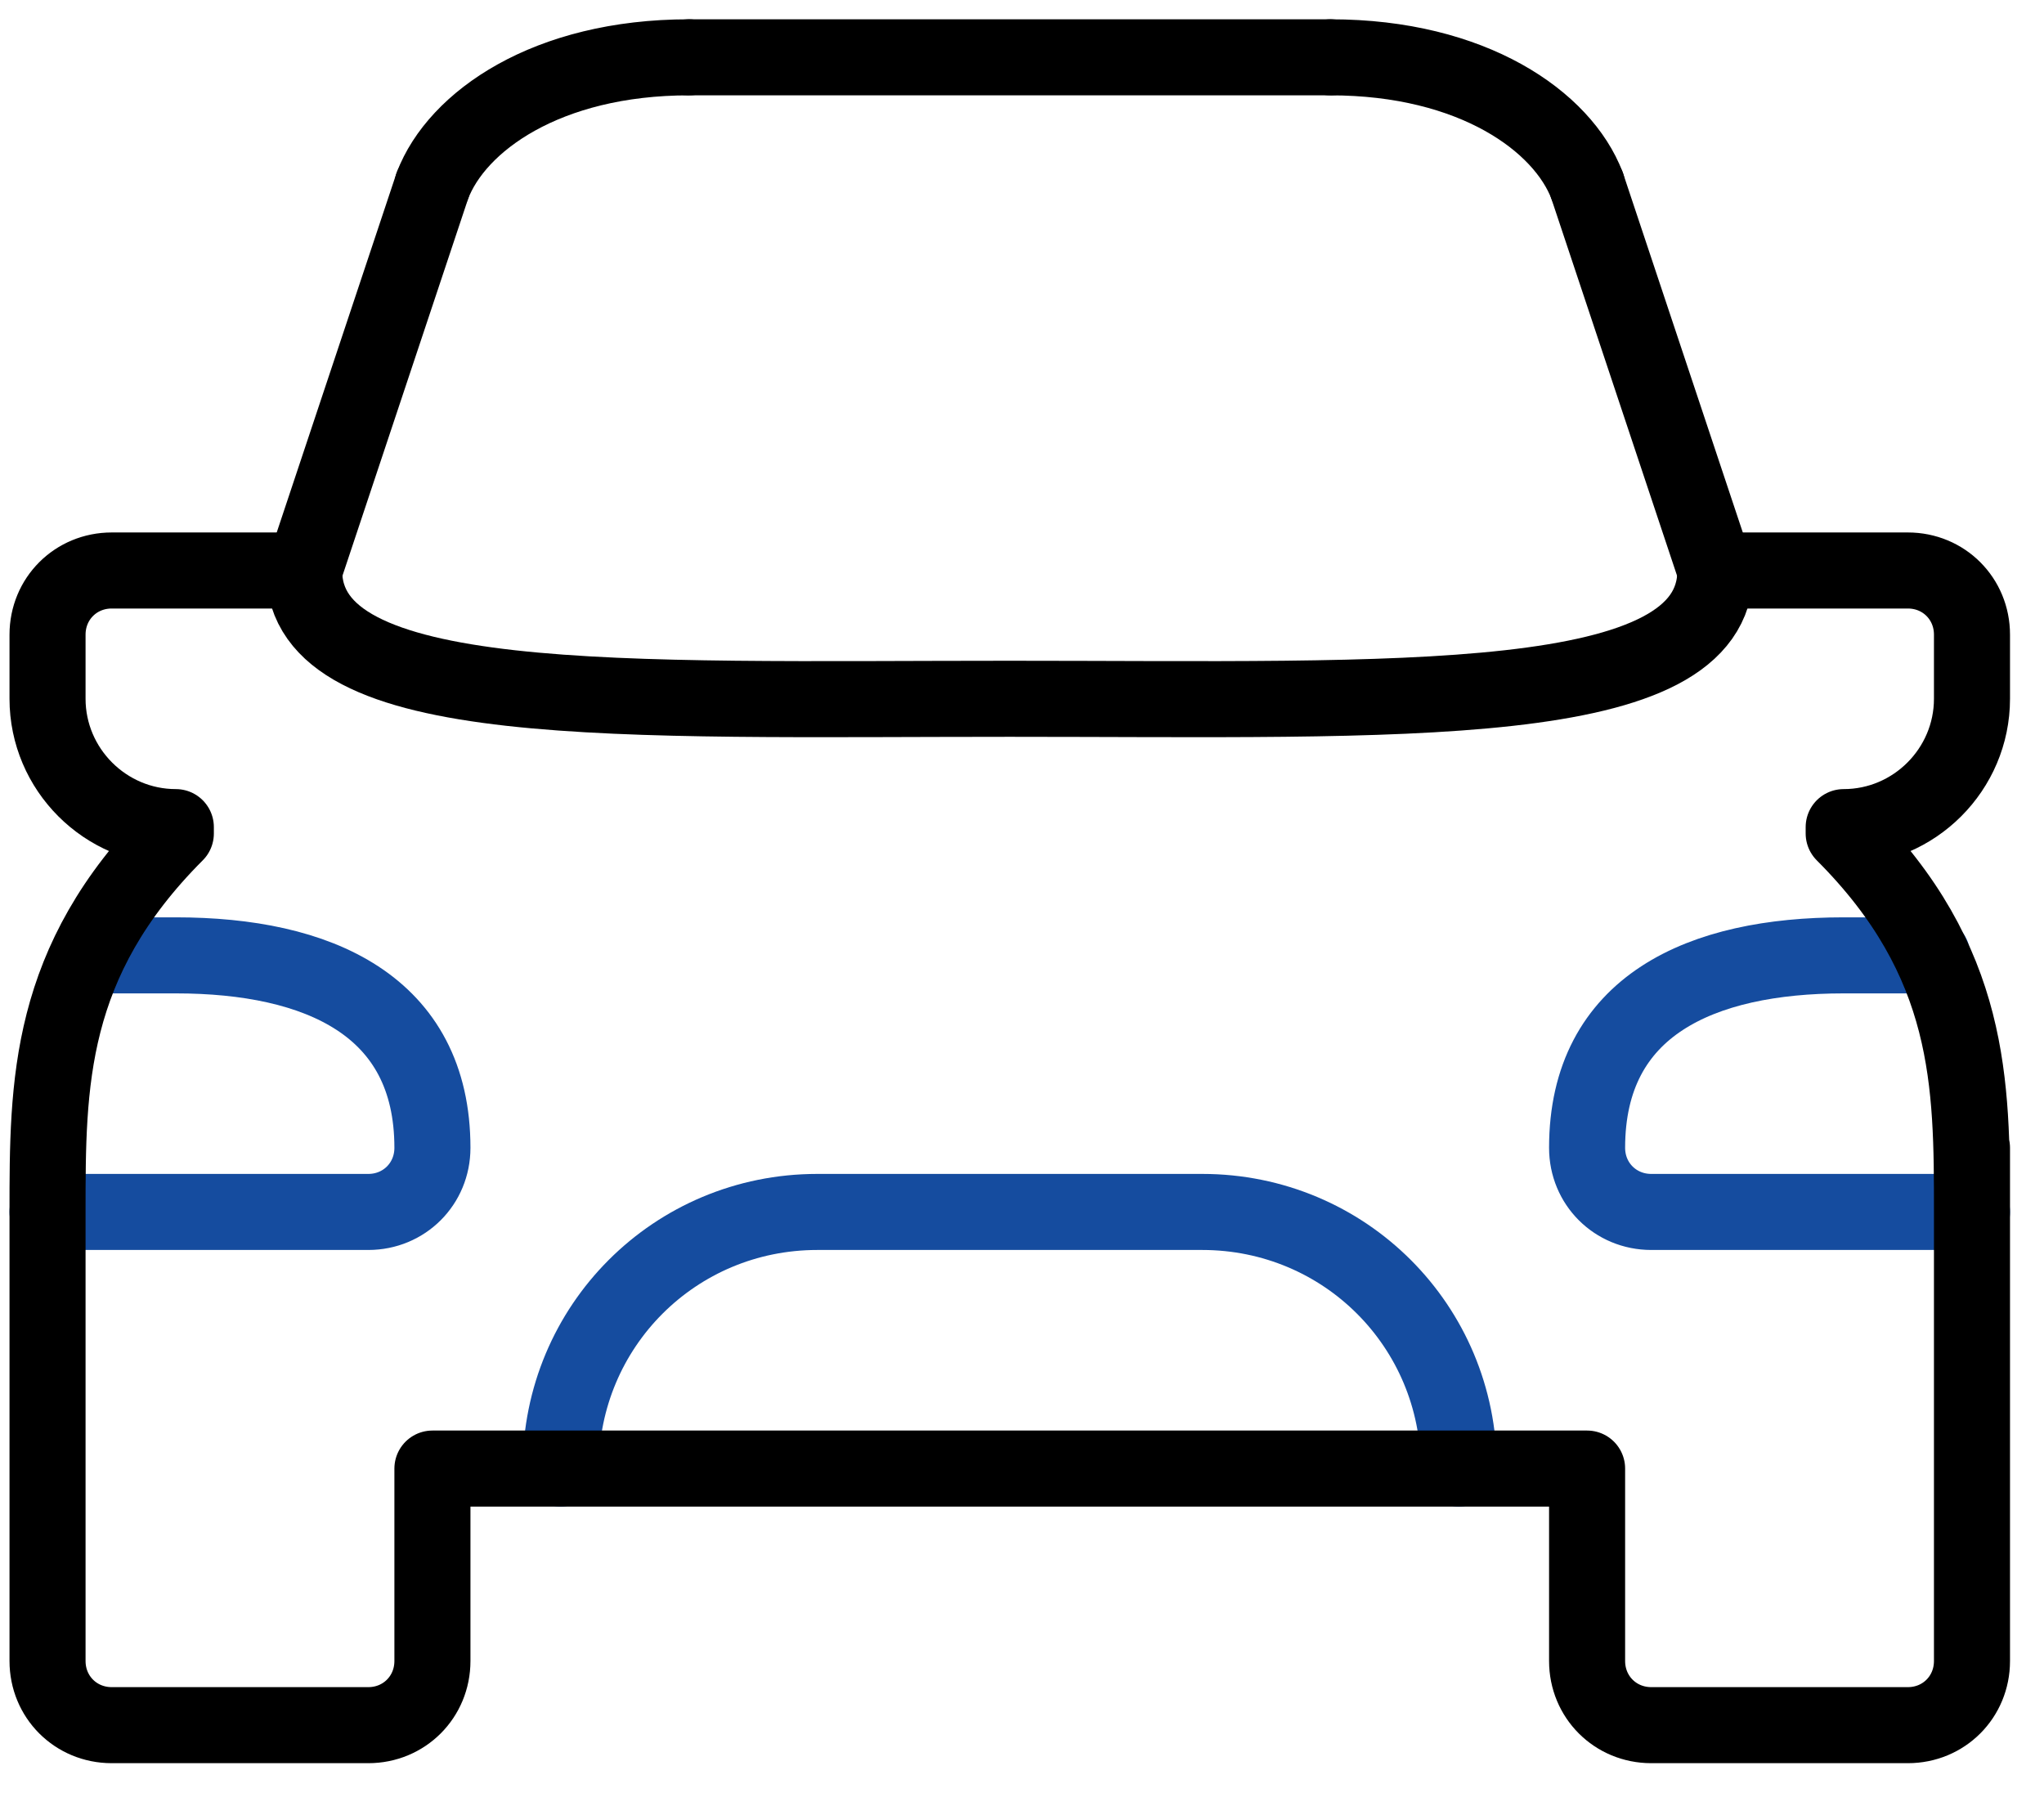 <svg width="43" height="38" viewBox="0 0 43 38" fill="none" xmlns="http://www.w3.org/2000/svg">
<path d="M30.689 30.895C30.689 27.899 28.287 25.497 25.291 25.497H17.194C14.198 25.497 11.796 27.899 11.796 30.895" stroke="#154C9F" stroke-width="1.6" stroke-miterlimit="10" stroke-linecap="round" stroke-linejoin="round"/>
<path d="M9.097 3.905L6.398 12.002" stroke="black" stroke-width="1.6" stroke-miterlimit="10" stroke-linecap="round" stroke-linejoin="round"/>
<path d="M36.087 12.002L33.388 3.905" stroke="black" stroke-width="1.6" stroke-miterlimit="10" stroke-linecap="round" stroke-linejoin="round"/>
<path d="M36.087 12.002C36.087 14.998 29.448 14.701 21.243 14.701C13.038 14.701 6.398 14.998 6.398 12.002" stroke="black" stroke-width="1.6" stroke-miterlimit="10" stroke-linecap="round" stroke-linejoin="round"/>
<path d="M1 25.497H7.748C8.503 25.497 9.097 24.904 9.097 24.148C9.097 21.152 6.695 20.099 3.699 20.099H1.864" stroke="#154C9F" stroke-width="1.6" stroke-miterlimit="10" stroke-linecap="round" stroke-linejoin="round"/>
<path d="M41.485 25.497H34.738C33.982 25.497 33.388 24.904 33.388 24.148C33.388 21.152 35.79 20.099 38.786 20.099H40.648" stroke="#154C9F" stroke-width="1.6" stroke-miterlimit="10" stroke-linecap="round" stroke-linejoin="round"/>
<path d="M6.398 12.002H2.35C1.594 12.002 1 12.596 1 13.352V14.701C1 16.186 2.215 17.401 3.699 17.401V17.535C1 20.235 1 22.799 1 25.497V34.944C1 35.7 1.594 36.294 2.35 36.294H7.748C8.503 36.294 9.097 35.7 9.097 34.944V30.896H33.388V34.944C33.388 35.7 33.982 36.294 34.738 36.294H40.136C40.892 36.294 41.485 35.7 41.485 34.944V24.148V25.497C41.485 22.799 41.485 20.235 38.786 17.535V17.401C40.271 17.401 41.485 16.186 41.485 14.701V13.352C41.485 12.596 40.892 12.002 40.136 12.002H36.087" stroke="black" stroke-width="1.6" stroke-miterlimit="10" stroke-linecap="round" stroke-linejoin="round"/>
<path d="M14.495 1.206H27.99" stroke="black" stroke-width="1.6" stroke-miterlimit="10" stroke-linecap="round" stroke-linejoin="round"/>
<path d="M9.097 3.905C9.61 2.556 11.499 1.206 14.495 1.206" stroke="black" stroke-width="1.6" stroke-miterlimit="10" stroke-linecap="round" stroke-linejoin="round"/>
<path d="M33.388 3.905C32.876 2.556 30.986 1.206 27.99 1.206" stroke="black" stroke-width="1.6" stroke-miterlimit="10" stroke-linecap="round" stroke-linejoin="round"/>
</svg>
